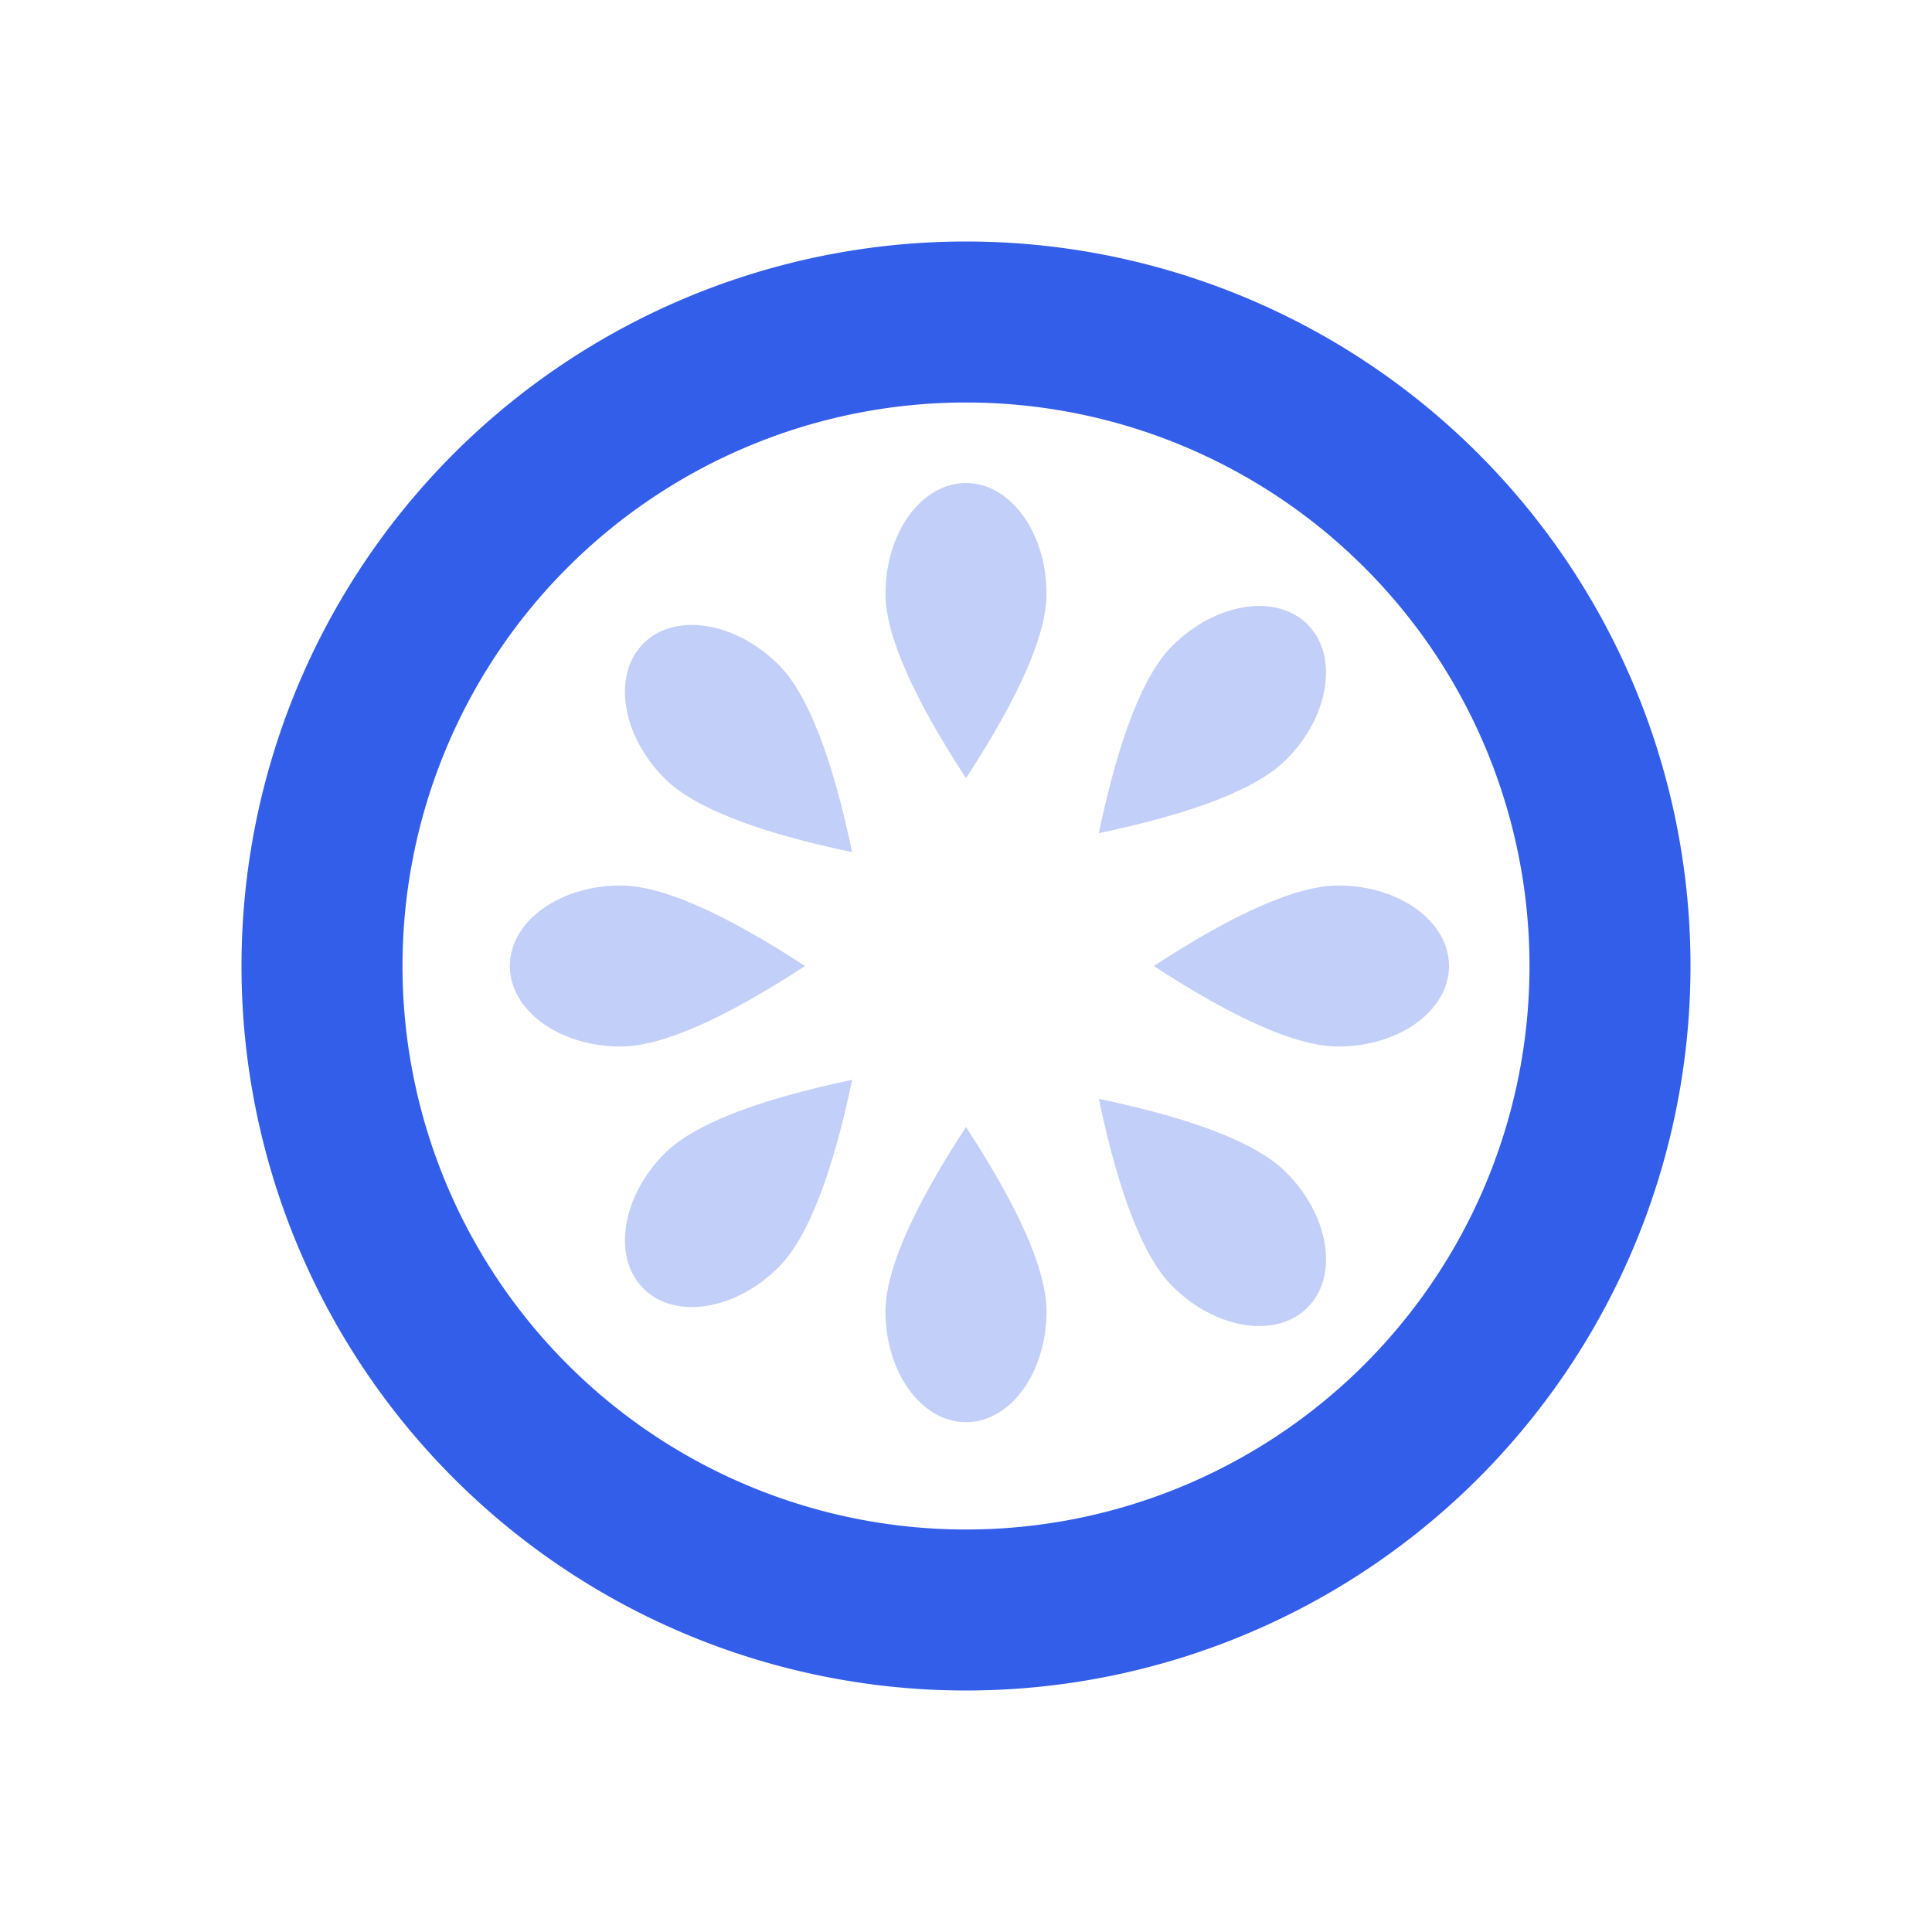 <svg width="24" height="24" viewBox="0 0 24 24" xmlns="http://www.w3.org/2000/svg"><g fill="none" fill-rule="evenodd"><path d="M0 0h24v24H0z"/><path d="M12 19a7 7 0 100-14 7 7 0 000 14zm0 2a9 9 0 110-18 9 9 0 010 18z" fill="#335EEA"/><path d="M12 9.667c-.667-1.022-1-1.786-1-2.292C11 6.615 11.448 6 12 6s1 .616 1 1.375c0 .506-.333 1.27-1 2.292zM12 14c.667 1.022 1 1.785 1 2.292 0 .76-.448 1.375-1 1.375s-1-.616-1-1.375c0-.507.333-1.27 1-2.292zm2.333-2c1.022-.667 1.786-1 2.292-1 .76 0 1.375.448 1.375 1s-.616 1-1.375 1c-.506 0-1.27-.333-2.292-1zM10 12c-1.022.667-1.785 1-2.292 1-.76 0-1.375-.448-1.375-1s.616-1 1.375-1c.507 0 1.27.333 2.292 1zm3.65-1.65c.25-1.194.555-1.97.913-2.327.537-.537 1.29-.656 1.68-.266.39.39.271 1.143-.266 1.68-.358.358-1.133.662-2.327.913zm-3.064 3.064c-.251 1.194-.556 1.97-.914 2.328-.537.537-1.288.655-1.679.265-.39-.39-.272-1.142.265-1.68.358-.357 1.134-.662 2.328-.913zm3.064.236c1.194.25 1.97.555 2.327.913.537.537.656 1.29.266 1.68-.39.39-1.143.271-1.68-.266-.358-.358-.662-1.133-.913-2.327zm-3.064-3.064c-1.194-.251-1.97-.556-2.328-.914-.537-.537-.655-1.288-.265-1.679.39-.39 1.142-.272 1.68.265.357.358.662 1.134.913 2.328z" fill="#335EEA" opacity=".3"/></g></svg>